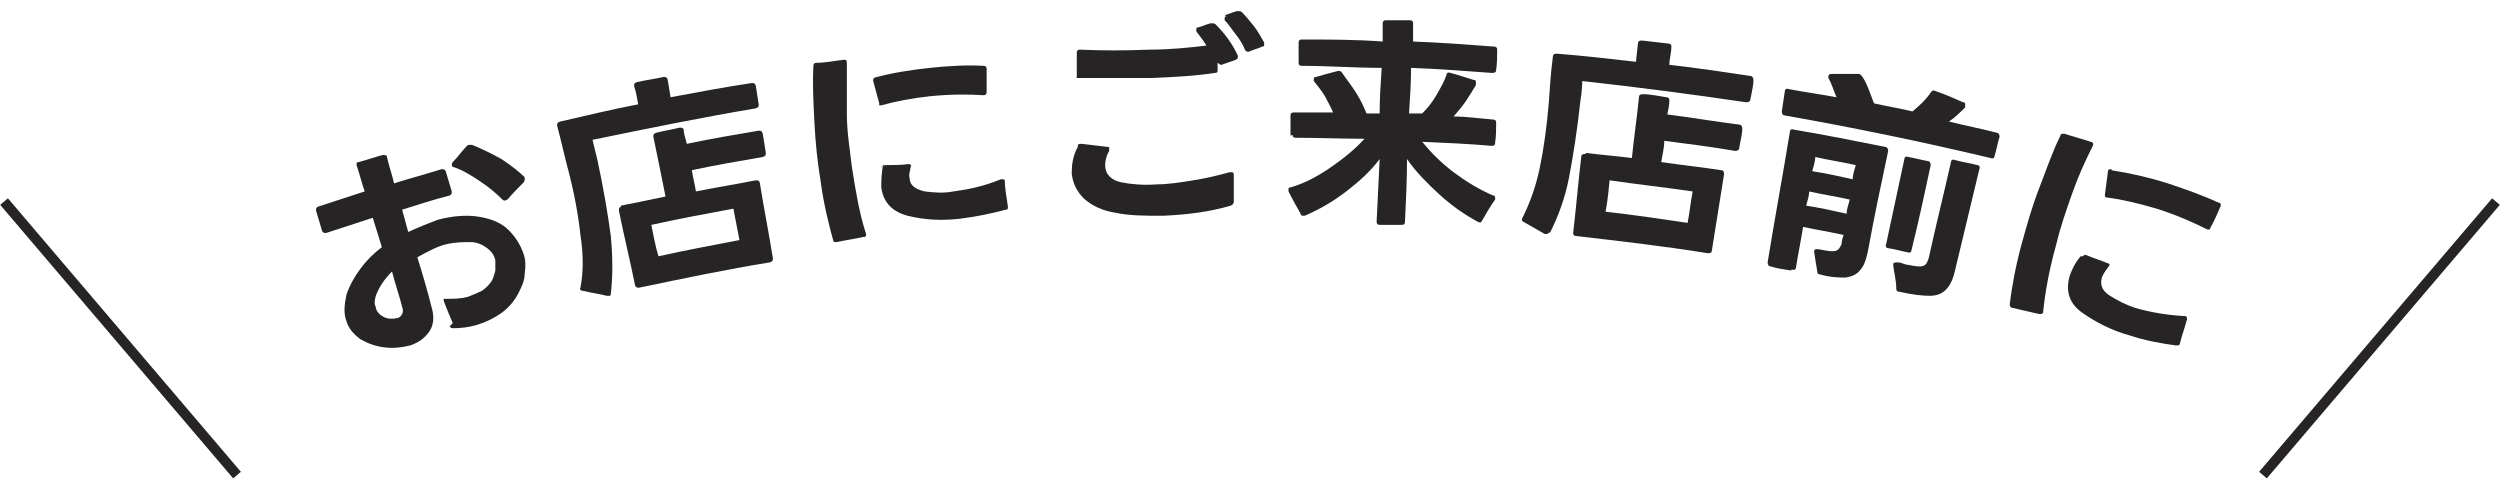 <?xml version="1.0" encoding="UTF-8"?>
<svg id="_レイヤー_1" data-name="レイヤー_1" xmlns="http://www.w3.org/2000/svg" version="1.1" viewBox="0 0 246.8 47.2">
  <!-- Generator: Adobe Illustrator 29.8.2, SVG Export Plug-In . SVG Version: 2.1.1 Build 3)  -->
  <defs>
    <style>
      .st0 {
        fill: none;
        stroke: #262424;
        stroke-miterlimit: 10;
      }

      .st1 {
        fill: #262424;
      }
    </style>
  </defs>
  <g>
    <path class="st1" d="M44.7,31.9c-.3-.7-.6-1.4-.9-2.2,0,0,0,0,0,0,0,0,0-.2,0-.2,0,0,.1,0,.2,0,.7,0,1.5,0,2.2-.2.5-.2,1-.4,1.4-.6.4-.3.7-.6.9-.9.2-.3.3-.7.4-1.1,0-.4,0-.7,0-1-.1-.5-.4-.9-.8-1.2-.4-.3-1-.6-1.6-.6-.7,0-1.5,0-2.4.2-.9.2-1.8.7-2.9,1.3.5,1.6,1,3.3,1.4,4.9.3,1,.2,1.8-.2,2.4-.4.6-1,1.1-1.9,1.4-.8.2-1.6.3-2.5.2-.9-.1-1.7-.4-2.4-.8-.7-.5-1.2-1.1-1.4-1.8-.3-.8-.2-1.6,0-2.6.3-.9.8-1.8,1.4-2.6.6-.8,1.3-1.5,2.1-2.1-.3-1-.6-1.9-.9-2.9-1.5.5-3.1,1-4.6,1.5-.2,0-.3,0-.4-.2-.2-.7-.4-1.3-.6-2,0-.2,0-.3.2-.4,1.5-.5,3.1-1,4.6-1.5-.3-.9-.5-1.7-.8-2.6,0,0,0,0,0,0,0-.2,0-.3.2-.3.8-.2,1.6-.5,2.4-.7.2,0,.4,0,.4.2.2.9.5,1.7.7,2.6,1.6-.5,3.1-.9,4.7-1.4.2,0,.3,0,.4.2.2.7.4,1.3.6,2,0,.2,0,.3-.2.4-1.6.4-3.1.9-4.7,1.4.2.7.4,1.5.6,2.2,1.1-.5,2.1-.9,2.9-1.2,1.5-.4,2.9-.5,4.1-.3,1.2.2,2.2.6,2.9,1.3.7.7,1.2,1.5,1.5,2.4.2.6.2,1.2.1,1.9,0,.7-.3,1.3-.6,1.9-.4.8-1,1.5-1.7,2-.7.5-1.5.9-2.5,1.2-.7.2-1.5.3-2.2.3-.2,0-.3,0-.4-.2ZM37.1,30.4c.1.4.4.7.8.9.4.2.9.2,1.3.1.2,0,.4-.2.5-.4.1-.2.1-.4,0-.7-.3-1.2-.7-2.3-1-3.5-.8.8-1.3,1.6-1.6,2.4-.1.4-.2.8,0,1.1ZM44.6,16.3c0,0,0-.2.1-.3.5-.5.9-1.1,1.4-1.6,0,0,.1-.1.2-.1,0,0,.2,0,.3,0,1,.4,2,.9,2.9,1.4.9.6,1.7,1.2,2.3,1.8,0,0,0,.1,0,.2,0,0,0,.2-.1.3-.6.6-1.1,1.1-1.6,1.7,0,0-.1,0-.2.1-.1,0-.2,0-.3-.1-.6-.6-1.3-1.2-2.2-1.8-.9-.6-1.7-1.1-2.6-1.4-.1,0-.2-.1-.2-.2Z"/>
    <path class="st1" d="M60.1,29.2c0,0-.1,0-.2,0-.8-.2-1.6-.3-2.4-.5-.2,0-.3-.2-.2-.3.3-1.5.3-3.3,0-5.2-.2-1.9-.6-4.1-1.2-6.4-.4-1.5-.7-2.9-1.1-4.4,0-.2,0-.3.3-.4,2.6-.6,5.1-1.2,7.7-1.7-.1-.6-.2-1.2-.4-1.8,0-.2,0-.3.3-.4.9-.2,1.7-.3,2.6-.5.2,0,.3,0,.4.2.1.6.2,1.2.3,1.8,2.7-.5,5.3-1,8-1.4.2,0,.3,0,.4.2.1.6.2,1.3.3,1.9,0,.2,0,.3-.3.4-5.4.9-10.7,2-16.1,3.1,0,.1.2.8.5,2.1.6,2.8,1,5.2,1.3,7.4.2,2.1.2,4,0,5.7,0,0,0,.2-.1.2ZM61.3,20.3c1.5-.3,3-.6,4.4-.9-.4-2-.8-4-1.2-5.9,0-.2,0-.3.3-.4.8-.2,1.5-.3,2.3-.5.2,0,.3,0,.4.2,0,.5.2.9.3,1.4,2.4-.5,4.7-.9,7.1-1.3.2,0,.3,0,.4.3.1.6.2,1.2.3,1.9,0,.2,0,.3-.3.4-2.3.4-4.7.8-7,1.3.1.7.3,1.4.4,2.1,2-.4,3.9-.7,5.9-1.1.2,0,.3,0,.4.2.4,2.5.9,5,1.3,7.5,0,.2,0,.3-.3.4-4.3.7-8.6,1.6-12.9,2.5-.2,0-.3,0-.4-.2-.5-2.5-1.1-4.9-1.6-7.4,0-.2,0-.3.2-.4ZM72.4,20.6c-2.7.5-5.4,1-8.1,1.6.2,1,.4,2.1.7,3.1,2.7-.6,5.4-1.1,8-1.6-.2-1-.4-2.1-.6-3.1Z"/>
    <path class="st1" d="M82.3,23.9c-.5-1.8-1-3.8-1.3-6.1-.3-1.8-.5-3.7-.6-5.7-.1-2-.2-3.8-.1-5.6,0-.2.1-.3.3-.3.9,0,1.8-.2,2.7-.3.2,0,.3,0,.3.3,0,1.6,0,3.2,0,5,0,1.8.3,3.6.5,5.3.4,2.6.8,4.8,1.4,6.6,0,0,0,0,0,0,0,.2,0,.3-.3.3-.9.2-1.7.3-2.6.5,0,0,0,0,0,0-.2,0-.3,0-.4-.2ZM87,16.6c0-.2.2-.3.4-.3.8,0,1.5,0,2.3-.1.2,0,.3.1.2.3-.1.5-.2.8-.1,1.1,0,.7.6,1.1,1.5,1.3.9.1,1.8.2,2.8,0,1.5-.2,3-.5,4.7-1.2,0,0,0,0,.1,0,.2,0,.3,0,.3.2,0,.8.2,1.7.3,2.5,0,0,0,0,0,0,0,.2,0,.3-.2.3-1.5.4-3,.7-4.6.9-1.8.2-3.5.1-5.1-.3-1.5-.4-2.4-1.3-2.6-2.8,0-.6,0-1.4.2-2.3ZM86.2,7.7c1.8-.5,3.7-.8,5.6-1,1.9-.2,3.7-.3,5.3-.2.2,0,.3.1.3.3,0,.8,0,1.5,0,2.3,0,.2-.1.3-.3.3-1.5-.1-3.3-.1-5.3.1-1.8.2-3.4.5-4.8.9,0,0,0,0,0,0,0,0,0,0,0,0,0,0-.1,0-.2,0,0,0,0-.1,0-.2-.2-.7-.4-1.5-.6-2.2,0,0,0,0,0,0,0-.2,0-.3.2-.3Z"/>
    <path class="st1" d="M106.4,14.4c0-.2.2-.2.4-.2.8.1,1.7.2,2.5.3.2,0,.2,0,.2.2,0,0,0,.1,0,.2-.3.5-.4,1-.4,1.4,0,.9.6,1.5,1.6,1.7,1,.2,2.2.3,3.5.2,1.1,0,2.4-.2,3.6-.4,1.3-.2,2.5-.5,3.6-.8,0,0,0,0,.1,0,.2,0,.3,0,.3.3,0,.9,0,1.7,0,2.6,0,.2-.1.3-.3.4-2,.6-4.3.9-6.7,1-1.8,0-3.3,0-4.7-.3-1.3-.2-2.3-.7-3.1-1.4-.7-.7-1.1-1.5-1.2-2.5,0-.8.1-1.7.6-2.6ZM120.2,6.2s0,0,0,0c0,.2,0,.4,0,.7,0,0,0,0,0,0,0,.2,0,.3-.3.3-1.9.3-3.9.4-6.2.5-2.5,0-4.9,0-7.2,0,0,0-.2,0-.2,0,0,0,0-.1,0-.2,0-.8,0-1.6,0-2.3,0-.2.1-.3.3-.3,2.2.1,4.5.1,6.9,0,2,0,3.9-.2,5.6-.4-.3-.5-.7-1-1-1.4,0,0,0-.1,0-.2,0-.1,0-.2.2-.2.4-.1.8-.3,1.2-.4,0,0,.1,0,.2,0,0,0,.2,0,.3.1,1,1,1.7,2,2.2,3.1,0,0,0,0,0,.1,0,.1,0,.2-.2.3-.5.2-.9.3-1.4.5,0,0,0,0-.1,0ZM120.9,1.5c.4-.1.8-.3,1.2-.4,0,0,.1,0,.2,0,.1,0,.2,0,.3.1.4.4.8.9,1.2,1.4.4.5.7,1.1,1,1.6,0,0,0,.1,0,.2,0,.1,0,.2-.2.2-.4.2-.9.3-1.3.5,0,0-.1,0-.1,0-.1,0-.2,0-.3-.2-.2-.5-.5-1-.9-1.5-.4-.5-.7-1-1.1-1.4,0,0,0-.1,0-.2,0-.1,0-.2.2-.2Z"/>
    <path class="st1" d="M127.4,13.4c0-.7,0-1.3,0-2,0-.2.1-.3.3-.3,1.3,0,2.6,0,3.9,0-.2-.5-.5-1-.8-1.6-.3-.5-.7-1-1.1-1.5,0,0,0-.1,0-.2,0-.1,0-.2.2-.2.7-.2,1.4-.4,2.2-.6,0,0,0,0,.1,0,0,0,.2,0,.3.2.4.6.9,1.2,1.4,2,.5.8.8,1.5,1,2,.4,0,.8,0,1.3,0,0-1.5.1-3,.2-4.5-2.6,0-5.3-.2-7.9-.2-.2,0-.3-.1-.3-.3,0-.7,0-1.3,0-2,0-.2.1-.3.3-.3,2.7,0,5.3,0,8,.2,0-.6,0-1.2,0-1.8,0-.2.1-.3.3-.3.8,0,1.6,0,2.4,0,.2,0,.3.1.3.3,0,.6,0,1.2,0,1.8,2.7.1,5.4.3,8,.5.2,0,.3.1.3.3,0,.7,0,1.3-.1,2,0,.2-.1.3-.4.3-2.7-.2-5.3-.4-8-.5,0,1.5-.1,3-.2,4.5.4,0,.8,0,1.3,0,.5-.5,1-1.1,1.4-1.8.4-.7.8-1.4,1-2,0-.2.2-.3.4-.2.8.2,1.6.5,2.3.7.1,0,.2,0,.2.2,0,0,0,.2,0,.3-.3.5-.6,1-1,1.6-.4.6-.8,1-1.2,1.5,1.3,0,2.6.2,3.9.3.2,0,.3.1.3.3,0,.7,0,1.3-.1,2,0,.2-.1.3-.3.3-2.3-.2-4.6-.3-6.9-.4.9,1.1,1.9,2.1,3.1,3,1.2.9,2.5,1.7,3.9,2.3.1,0,.2,0,.2.2,0,0,0,.2,0,.2-.5.7-.9,1.4-1.3,2.1-.1.2-.2.2-.4.1-1.3-.7-2.6-1.6-3.8-2.7-1.2-1.1-2.3-2.2-3.2-3.5,0,2.1-.1,4.1-.2,6.2,0,.2-.1.3-.3.3-.7,0-1.5,0-2.2,0-.2,0-.3-.1-.3-.3.1-2.1.2-4.1.3-6.2-.9,1.2-2,2.2-3.3,3.2-1.3,1-2.7,1.8-4.1,2.4,0,0-.1,0-.2,0,0,0-.2,0-.2-.2-.4-.7-.8-1.4-1.2-2.2,0,0,0-.1,0-.2,0-.1,0-.2.2-.2,1.4-.4,2.7-1.1,4-2,1.3-.9,2.4-1.8,3.3-2.8-2.3,0-4.6-.1-6.8-.1-.2,0-.3-.1-.3-.3Z"/>
    <path class="st1" d="M152.7,23.1c0,0-.2,0-.2,0-.7-.4-1.4-.8-2.1-1.2-.2-.1-.2-.2-.1-.4.7-1.4,1.3-3,1.7-4.9.4-1.9.7-4.1.9-6.5.1-1.5.2-3,.4-4.5,0-.2.1-.3.4-.3,2.6.2,5.2.5,7.8.8l.2-1.8c0-.2.1-.3.4-.3.9.1,1.7.2,2.6.3.2,0,.3.1.3.3,0,.6-.2,1.2-.2,1.8,2.7.3,5.3.7,8,1.1.2,0,.3.2.3.4,0,.6-.2,1.3-.3,1.9,0,.2-.2.3-.4.3-5.4-.8-10.8-1.5-16.2-2.1,0,.1,0,.9-.2,2.1-.3,2.8-.7,5.3-1.1,7.4-.4,2.1-1.1,3.9-1.8,5.3,0,0,0,.1-.2.2ZM156.6,15.1c1.5.2,3,.3,4.5.5.2-2,.5-4,.7-6,0-.2.1-.3.4-.3.8,0,1.6.2,2.3.3.2,0,.3.1.3.3,0,.5-.1.9-.2,1.4,2.4.3,4.7.7,7.1,1,.2,0,.3.2.3.4,0,.6-.2,1.2-.3,1.9,0,.2-.2.3-.4.3-2.3-.4-4.7-.7-7-1,0,.7-.2,1.4-.3,2.1,2,.3,4,.5,5.9.8.2,0,.3.1.3.4-.4,2.5-.8,5-1.2,7.5,0,.2-.1.3-.4.3-4.3-.7-8.7-1.2-13-1.7-.2,0-.3-.1-.3-.3.3-2.5.5-5,.8-7.5,0-.2.1-.3.4-.3ZM167.1,18.9c-2.7-.4-5.5-.7-8.2-1.1-.1,1-.2,2.1-.4,3.1,2.7.3,5.4.7,8.1,1.1.2-1,.3-2.1.5-3.1Z"/>
    <path class="st1" d="M190.7,9.1c0-.2.2-.2.4-.1.9.3,1.8.7,2.7,1.1.1,0,.2,0,.2.2,0,0,0,.2,0,.3-.5.5-1,1-1.6,1.4,1.6.4,3.2.7,4.7,1.1.2,0,.3.2.3.4-.2.6-.3,1.3-.5,1.9,0,.2-.2.3-.4.2-6.7-1.6-13.5-3-20.3-4.2-.2,0-.3-.2-.3-.4.1-.7.2-1.3.3-2,0-.2.2-.3.4-.2,1.6.3,3.1.5,4.7.8-.3-.7-.5-1.4-.8-1.9,0,0,0-.2,0-.2,0-.1.1-.2.3-.2.9,0,1.8,0,2.7,0,0,0,0,0,0,0,.2,0,.5.4.8,1.1.3.7.5,1.3.7,1.8,1.3.3,2.6.5,3.8.8.6-.5,1.3-1.1,1.9-2ZM176.8,26.7c-.7-.1-1.4-.2-2-.4-.2,0-.3-.2-.3-.4.7-4.3,1.5-8.6,2.2-12.9,0-.2.2-.3.4-.2,3,.5,6,1.1,9,1.7.2,0,.3.2.3.4-.7,3.3-1.4,6.6-2,9.9-.2.9-.4,1.5-.8,1.9-.3.4-.8.6-1.4.7-.6,0-1.4,0-2.5-.3-.2,0-.3-.1-.3-.3-.1-.6-.2-1.2-.3-1.9,0,0,0,0,0-.1,0-.2.1-.2.4-.2.6.1,1,.2,1.3.2.3,0,.5,0,.7-.2.1-.1.2-.3.3-.5,0-.3.1-.6.2-.9-1.3-.3-2.6-.5-4-.8-.2,1.3-.5,2.7-.7,4,0,.2-.2.3-.4.2ZM178.6,18.9c0,.5-.2,1-.3,1.4,1.3.2,2.7.5,4,.8,0-.5.2-.9.3-1.4-1.3-.3-2.7-.5-4-.8ZM179.2,15.5c0,.5-.2,1-.3,1.4,1.3.2,2.7.5,4,.8,0-.5.2-1,.3-1.4-1.3-.3-2.7-.5-4-.8ZM186.2,24.1c.6-2.8,1.2-5.6,1.8-8.4,0-.2.2-.3.4-.2.6.1,1.3.3,1.9.4.2,0,.3.2.3.4-.6,2.8-1.2,5.6-1.9,8.4,0,.2-.2.3-.4.2-.6-.1-1.2-.3-1.9-.4-.2,0-.3-.2-.2-.4ZM186.9,26.1c0-.2.2-.2.4-.2.3,0,.5.1.8.2.6.1,1,.2,1.3.2.3,0,.5,0,.7-.2.1-.1.2-.3.3-.6.7-3.2,1.5-6.4,2.2-9.5,0-.2.2-.3.4-.2.7.2,1.5.3,2.2.5.2,0,.3.2.2.4-.8,3.3-1.6,6.7-2.4,10-.2.9-.5,1.5-.9,1.9-.4.4-.9.6-1.6.6-.7,0-1.7-.1-3-.4-.2,0-.3-.1-.3-.3,0-.8-.2-1.5-.3-2.3,0,0,0,0,0-.1Z"/>
    <path class="st1" d="M198.4,30.1c.2-1.8.6-3.9,1.2-6.1.5-1.8,1-3.6,1.7-5.4.7-1.8,1.3-3.6,2.1-5.2,0-.2.2-.2.4-.2.9.3,1.7.5,2.6.8.2,0,.3.2.2.4-.7,1.4-1.4,2.9-2,4.6-.6,1.7-1.2,3.4-1.6,5.1-.7,2.5-1.1,4.7-1.3,6.7,0,0,0,0,0,0,0,.2-.2.2-.4.2-.9-.2-1.7-.4-2.6-.6,0,0,0,0,0,0-.2,0-.3-.2-.3-.3ZM205.6,25.3c.1-.1.3-.2.4-.1.7.3,1.4.5,2.1.8.2,0,.2.2,0,.4-.3.4-.5.7-.6,1-.2.7,0,1.3.8,1.8.8.5,1.6.9,2.5,1.2,1.4.4,3,.7,4.8.8,0,0,0,0,.1,0,.2,0,.2.2.2.3-.2.8-.5,1.6-.7,2.4,0,0,0,0,0,0,0,.2-.2.2-.4.2-1.5-.2-3.1-.5-4.6-1-1.8-.5-3.3-1.3-4.6-2.2-1.3-.9-1.7-2.1-1.3-3.6.2-.6.5-1.3,1.1-2ZM208.4,16.8c1.9.3,3.7.7,5.6,1.3,1.8.6,3.5,1.2,5,1.9.2,0,.3.2.2.4-.3.7-.6,1.4-1,2.1,0,.2-.2.2-.4.1-1.4-.7-3-1.4-4.9-2-1.7-.5-3.3-.9-4.9-1.1,0,0,0,0,0,0,0,0,0,0,0,0,0,0-.1,0-.2-.1,0,0,0-.1,0-.2.1-.8.2-1.5.3-2.3,0,0,0,0,0,0,0-.2.2-.2.4-.2Z"/>
  </g>
  <line class="st0" x1="23.4" y1="46.9" x2=".4" y2="19.9"/>
  <line class="st0" x1="246.4" y1="19.9" x2="223.4" y2="46.9"/>
</svg>